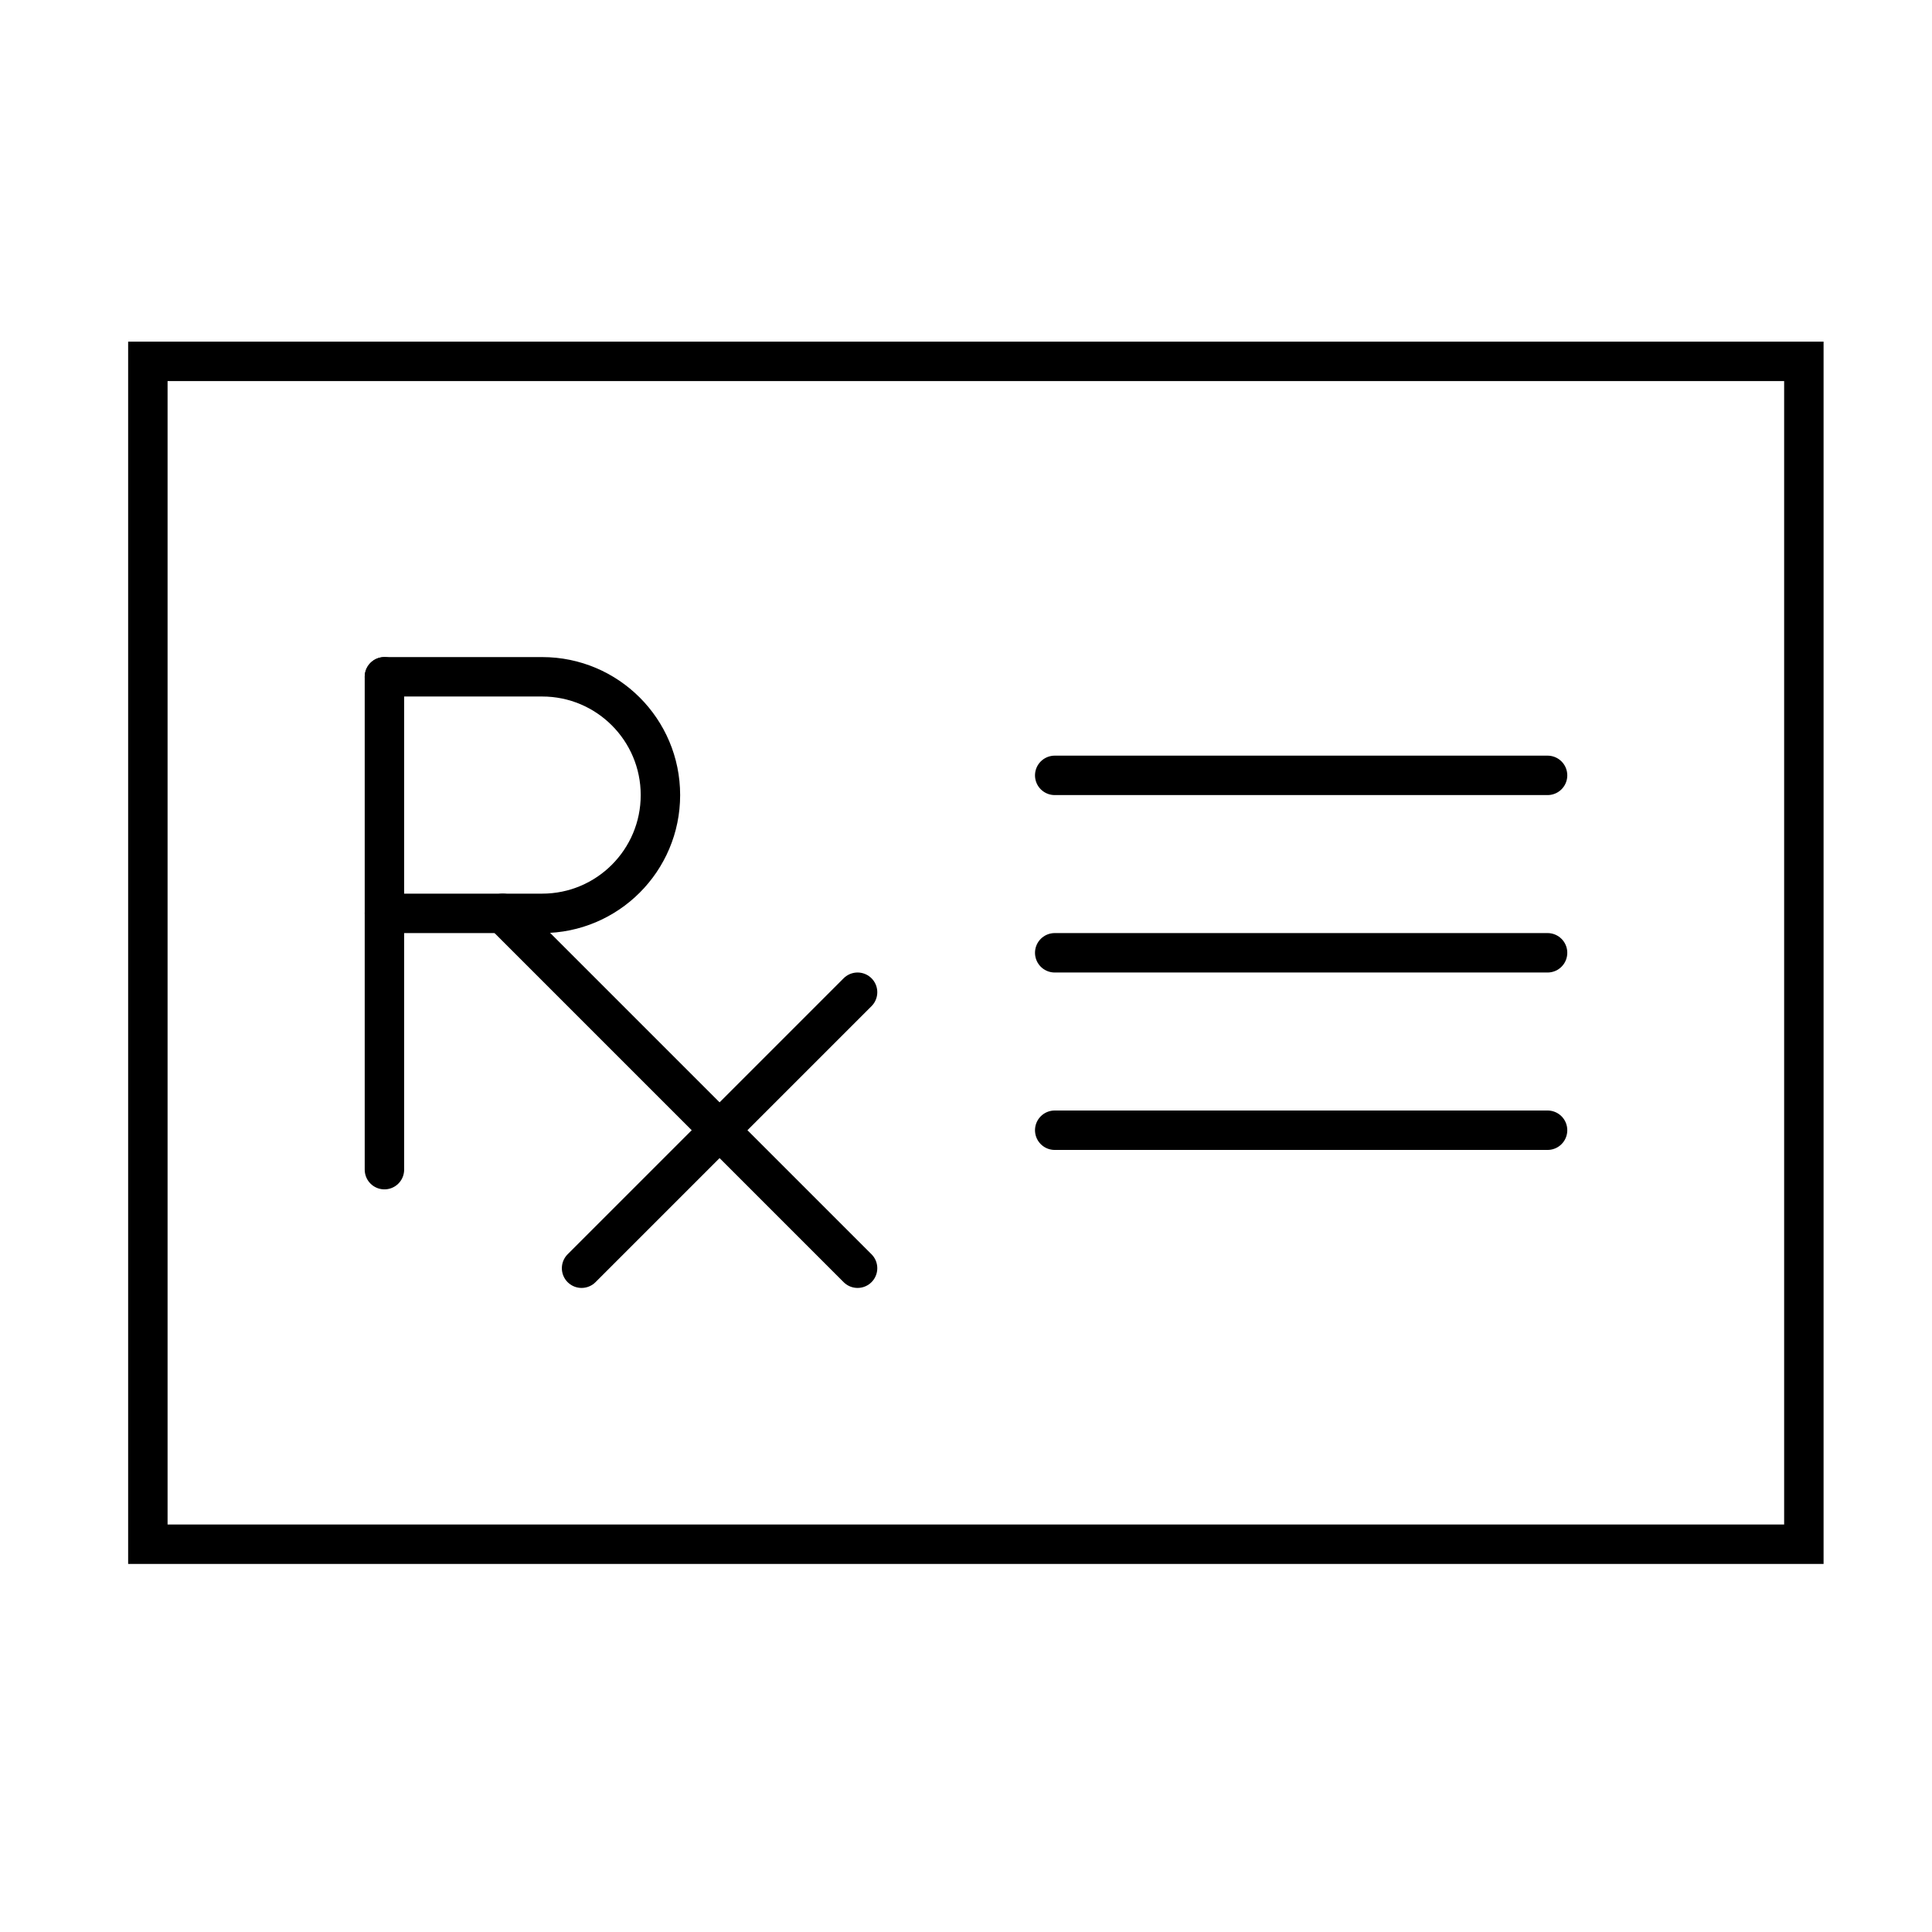 <svg width="49" height="49" viewBox="0 0 49 49" fill="none" xmlns="http://www.w3.org/2000/svg">
<rect x="3.75" y="9.165" width="42" height="30" stroke="black"/>
<path d="M26.75 19.665H39.25" stroke="black" stroke-linecap="round"/>
<path d="M26.75 24.165H39.25" stroke="black" stroke-linecap="round"/>
<path d="M26.75 28.665H39.25" stroke="black" stroke-linecap="round"/>
<path d="M9.75 17.165H13.75C15.407 17.165 16.75 18.508 16.75 20.165C16.75 21.821 15.407 23.165 13.75 23.165H9.75" stroke="black" stroke-linecap="round"/>
<path d="M9.75 17.165V29.665" stroke="black" stroke-linecap="round"/>
<path d="M12.75 23.165L21.75 32.165" stroke="black" stroke-linecap="round"/>
<path d="M21.75 25.165L14.75 32.165" stroke="black" stroke-linecap="round"/>
</svg>
